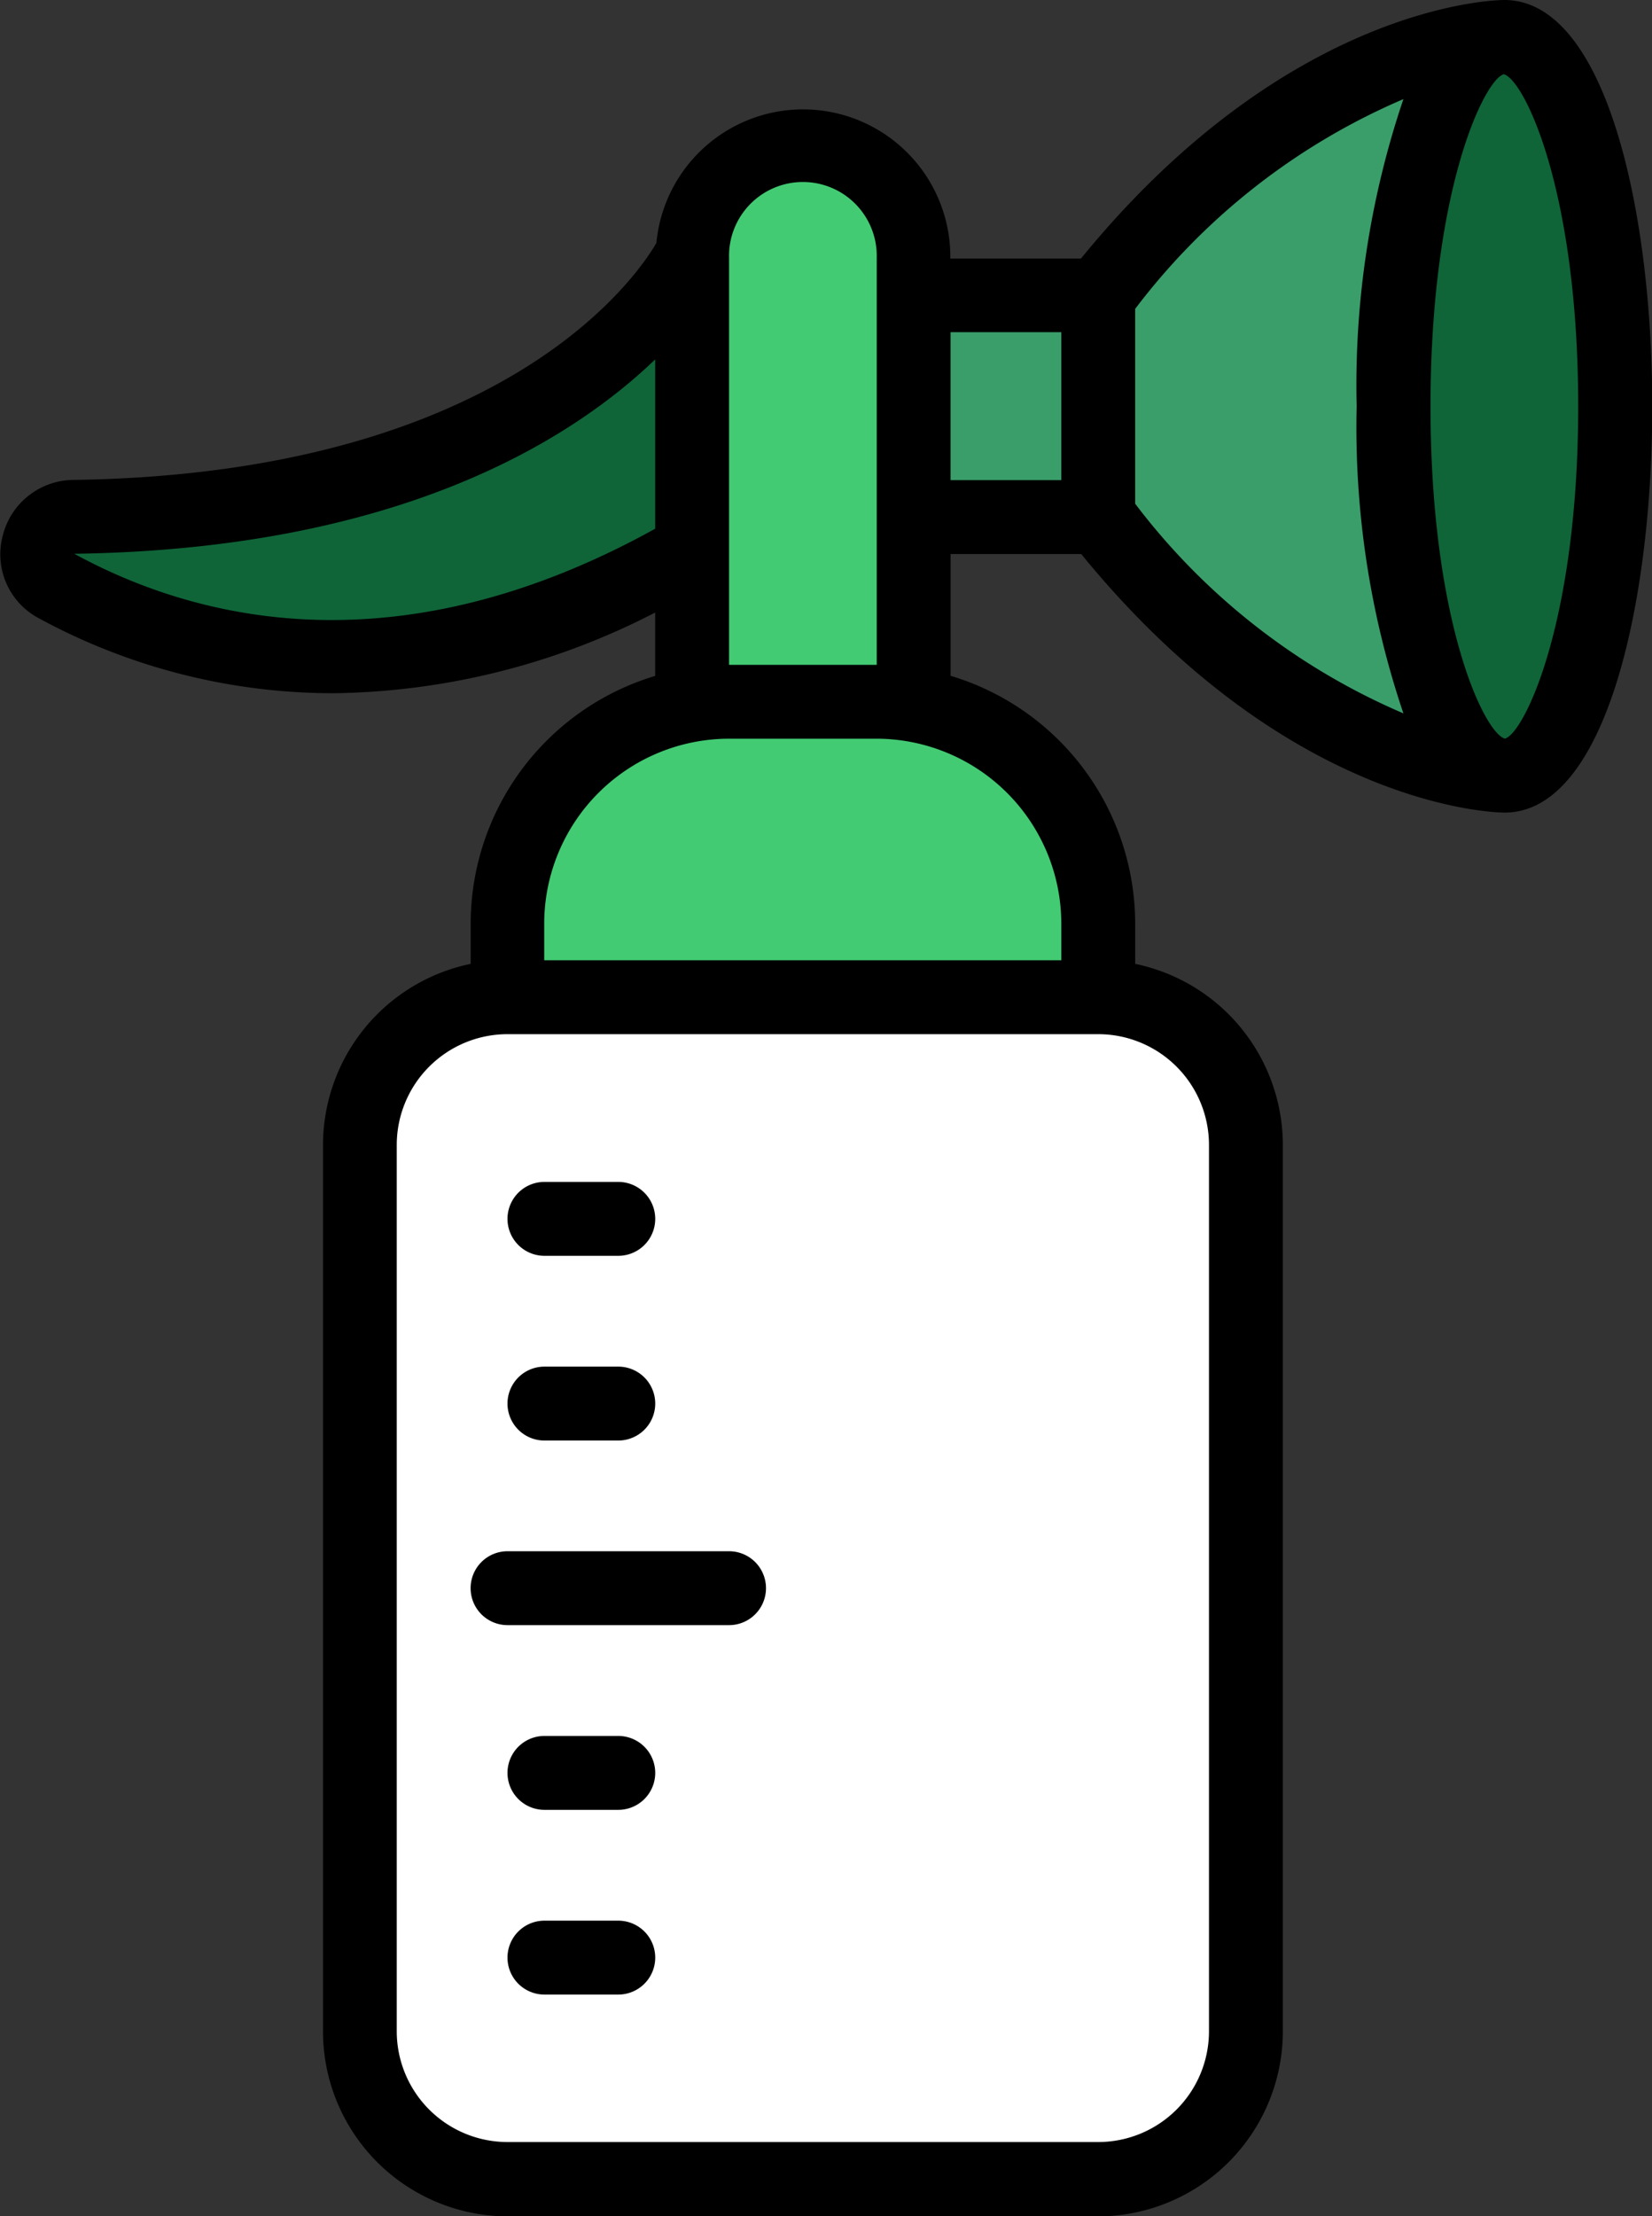 <svg xmlns="http://www.w3.org/2000/svg" width="30.35" height="40.696" viewBox="0 0 30.35 40.696"><rect x="0" y="0" width="30.35" height="40.696" fill="#333333" stroke="none"/><defs><style>.a{fill:#fff;}.b{fill:#42cb73;}.c{fill:#0f6538;}.d{fill:#3a9e6a;}</style></defs><g transform="translate(-0.253)"><g transform="translate(0.253)"><rect class="a" width="16.278" height="21.704" rx="4" transform="translate(6.611 18.313)"/><path class="a" d="M29.035,27H27a2.713,2.713,0,0,1,2.713,2.713V45.991A2.713,2.713,0,0,1,27,48.7h2.035a2.713,2.713,0,0,0,2.713-2.713V29.713A2.713,2.713,0,0,0,29.035,27Z" transform="translate(-8.859 -8.687)"/><path class="b" d="M24.852,23.07v1.357H14V23.07a4.063,4.063,0,0,1,3.391-4.009A3.71,3.71,0,0,1,18.07,19h2.713a3.71,3.71,0,0,1,.678.061A4.063,4.063,0,0,1,24.852,23.07Z" transform="translate(-4.676 -6.113)"/><path class="b" d="M23.713,19.061A3.71,3.71,0,0,0,23.035,19H21a3.711,3.711,0,0,1,.678.061A4.063,4.063,0,0,1,25.07,23.07v1.357H27.1V23.07A4.063,4.063,0,0,0,23.713,19.061Z" transform="translate(-6.928 -6.113)"/><path class="b" d="M23.07,6.015v8.214a3.71,3.71,0,0,0-.678-.061H19.678a3.71,3.71,0,0,0-.678.061V6.015a2.035,2.035,0,1,1,4.07,0Z" transform="translate(-6.285 -1.281)"/><path class="c" d="M13.292,6.91s-2.339,4.68-11.361,4.8a.678.678,0,0,0-.33,1.267c2.252,1.228,6.4,2.442,11.691-.645Z" transform="translate(-0.577 -2.223)"/><path class="d" d="M25,8h3.391v4.07H25Z" transform="translate(-8.215 -2.574)"/><path class="d" d="M37.352,14.562c-.631-.041-3.995-.468-7.352-4.741V5.751c3.357-4.273,6.722-4.7,7.352-4.741-1.078.2-1.926,3.154-1.926,6.776S36.274,14.365,37.352,14.562Z" transform="translate(-9.824 -0.325)"/><path class="c" d="M42.07,7.782c0,3.744-.909,6.783-2.035,6.783a.548.548,0,0,1-.109-.007C38.848,14.362,38,11.4,38,7.782s.848-6.579,1.926-6.776A.548.548,0,0,1,40.035,1C41.161,1,42.07,4.038,42.07,7.782Z" transform="translate(-12.398 -0.322)"/><g transform="translate(0)"><path d="M14.678,33.357h1.357a.678.678,0,0,0,0-1.357H14.678a.678.678,0,1,0,0,1.357Z" transform="translate(-4.676 -10.296)"/><path d="M16.035,38.357a.678.678,0,0,0,0-1.357H14.678a.678.678,0,1,0,0,1.357Z" transform="translate(-4.676 -11.904)"/><path d="M16.035,47H14.678a.678.678,0,0,0,0,1.357h1.357a.678.678,0,0,0,0-1.357Z" transform="translate(-4.676 -15.122)"/><path d="M16.035,52H14.678a.678.678,0,0,0,0,1.357h1.357a.678.678,0,0,0,0-1.357Z" transform="translate(-4.676 -16.73)"/><path d="M13,42.678a.678.678,0,0,0,.678.678h4.07a.678.678,0,0,0,0-1.357h-4.07A.678.678,0,0,0,13,42.678Z" transform="translate(-4.354 -13.513)"/><path d="M27.89,0c-.163,0-3.96.068-7.778,4.748h-2.4V4.736a2.706,2.706,0,0,0-5.4-.275C11.961,5.071,9.5,8.7,1.6,8.813A1.349,1.349,0,0,0,.3,9.85a1.327,1.327,0,0,0,.66,1.5A11.334,11.334,0,0,0,6.377,12.73a13.2,13.2,0,0,0,5.913-1.482v1.164A4.755,4.755,0,0,0,8.9,16.957V17.7a3.4,3.4,0,0,0-2.713,3.323V37.3A3.4,3.4,0,0,0,9.577,40.7H20.429A3.4,3.4,0,0,0,23.821,37.3V21.026A3.4,3.4,0,0,0,21.108,17.7v-.746a4.755,4.755,0,0,0-3.391-4.544V10.174h2.4c3.818,4.68,7.615,4.748,7.778,4.748,1.864,0,2.713-3.866,2.713-7.461S29.754,0,27.89,0ZM13.647,4.736a1.357,1.357,0,1,1,2.713,0v7.473H13.647ZM1.617,10.169C7.556,10.086,10.735,8.094,12.29,6.6V9.709C7.584,12.314,3.891,11.41,1.617,10.169ZM22.464,21.026V37.3a2.035,2.035,0,0,1-2.035,2.035H9.577A2.035,2.035,0,0,1,7.542,37.3V21.026a2.035,2.035,0,0,1,2.035-2.035H20.429A2.035,2.035,0,0,1,22.464,21.026Zm-2.713-4.07v.678h-9.5v-.678a3.4,3.4,0,0,1,3.391-3.391H16.36A3.4,3.4,0,0,1,19.751,16.957Zm0-8.139H17.716V6.1h2.035ZM26.036,13.1A12.2,12.2,0,0,1,21.108,9.25V5.672A12.2,12.2,0,0,1,26.036,1.82a16.4,16.4,0,0,0-.859,5.64A16.4,16.4,0,0,0,26.036,13.1Zm1.865.464c-.376-.1-1.367-2.136-1.367-6.1s.983-5.988,1.343-6.1h.007c.378.113,1.363,2.146,1.363,6.1s-.99,6-1.346,6.1Z" transform="translate(-0.253)"/></g></g></g></svg>